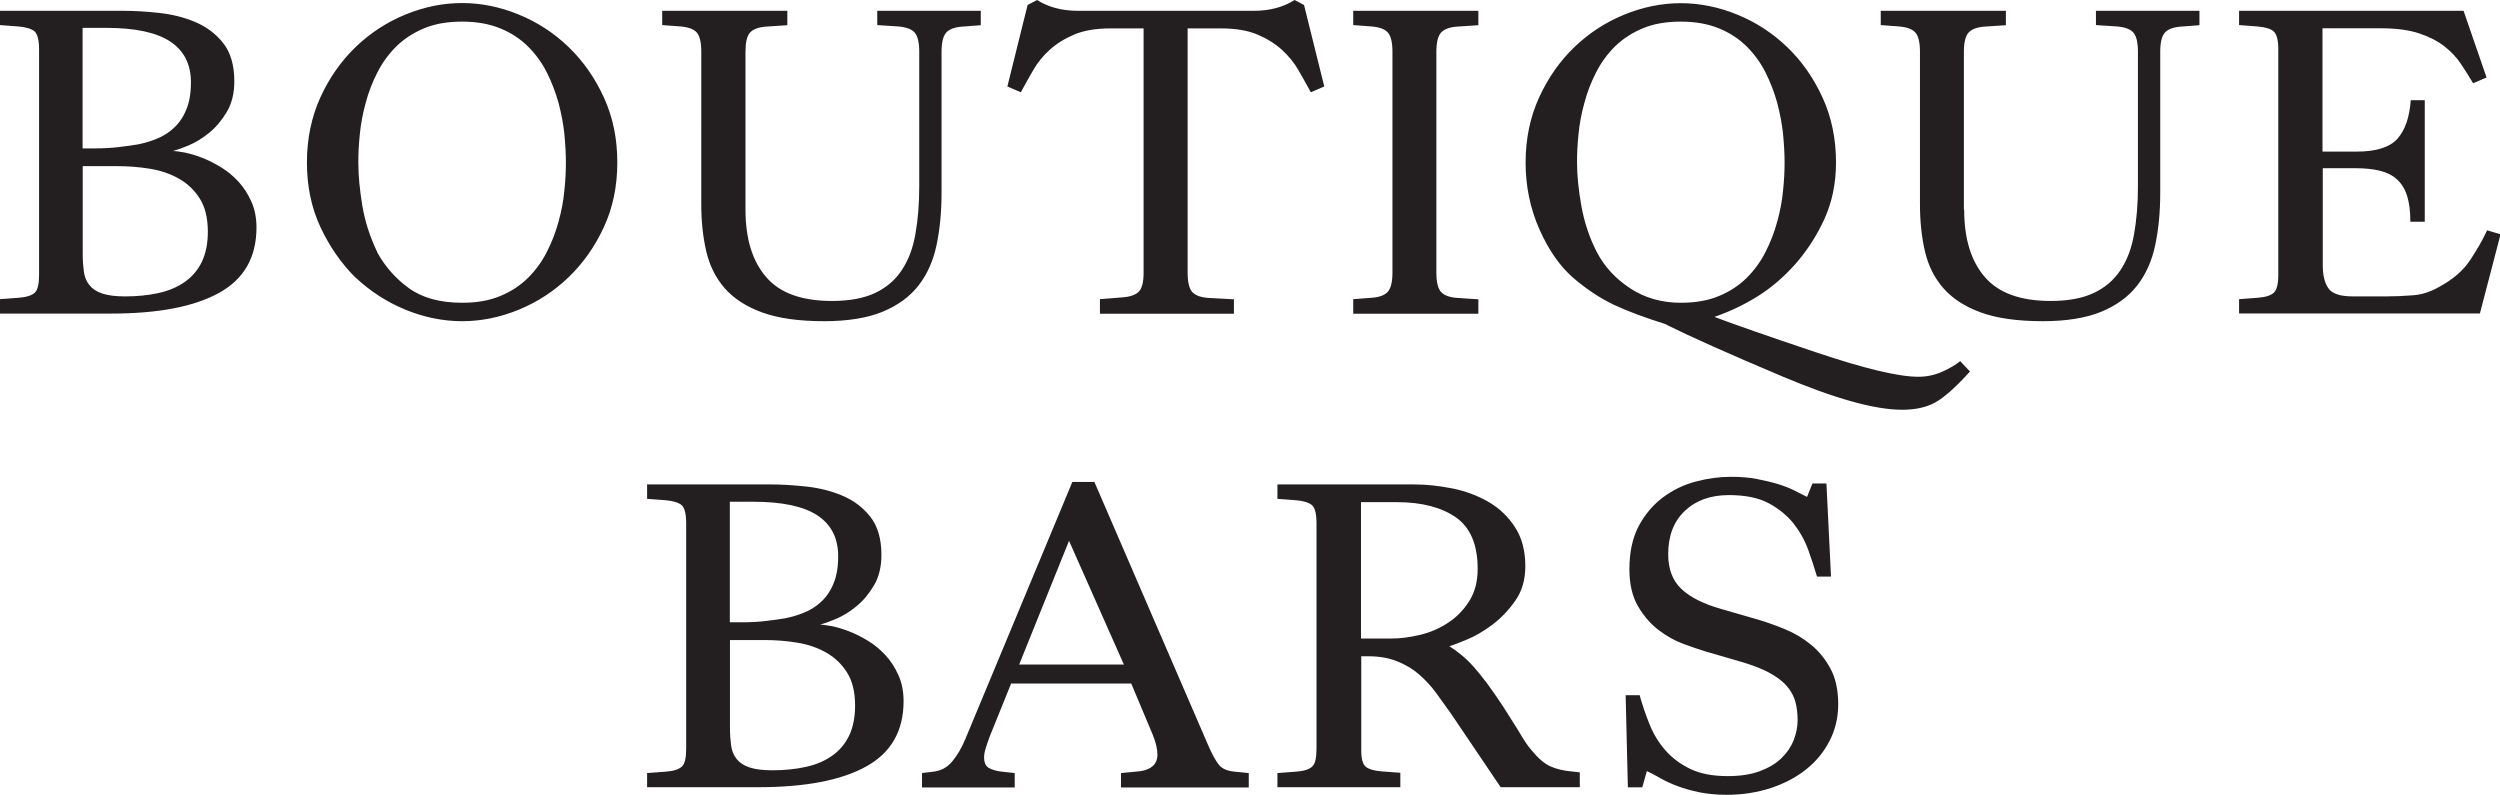 <?xml version="1.0" encoding="UTF-8"?>
<svg id="Layer_1" data-name="Layer 1" xmlns="http://www.w3.org/2000/svg" viewBox="0 0 180.42 57.38">
  <defs>
    <style>
      .cls-1 {
        fill: #231f20;
        stroke-width: 0px;
      }
    </style>
  </defs>
  <path class="cls-1" d="M0,22.63v-1.04l1.33-.1c.56-.04.95-.16,1.17-.36.22-.19.32-.63.32-1.3V3.57c0-.67-.11-1.1-.32-1.3-.22-.19-.61-.31-1.17-.36l-1.33-.1V.78h8.9c.78,0,1.63.05,2.56.15.93.1,1.8.31,2.61.65.81.34,1.49.84,2.03,1.52.54.68.81,1.6.81,2.77,0,.86-.18,1.6-.54,2.2-.36.61-.78,1.11-1.27,1.51-.49.4-.98.7-1.48.91-.5.21-.88.34-1.14.41.19,0,.48.04.86.11.38.08.79.2,1.23.37.44.17.9.4,1.36.68.47.28.89.63,1.27,1.04.38.41.69.89.94,1.45.25.55.37,1.18.37,1.87,0,2.15-.9,3.72-2.69,4.71-1.8,1-4.39,1.5-7.79,1.5H0ZM5.97,10.71h.81c.67,0,1.28-.03,1.82-.1.54-.06,1-.13,1.36-.19.45-.09.91-.22,1.36-.41.45-.18.87-.44,1.23-.78.37-.34.67-.77.89-1.31.23-.54.34-1.2.34-1.98,0-1.3-.5-2.28-1.49-2.94-1-.66-2.54-.99-4.64-.99h-1.69v8.7ZM5.97,18.31c0,.48.03.9.08,1.28.05.38.18.7.39.97.21.27.51.48.93.62.41.14.96.21,1.66.21.87,0,1.67-.08,2.4-.24.74-.16,1.37-.43,1.9-.8.53-.37.94-.85,1.23-1.44.29-.6.44-1.33.44-2.19,0-.97-.19-1.76-.57-2.37-.38-.61-.88-1.09-1.49-1.44-.62-.36-1.32-.6-2.11-.73-.79-.13-1.59-.19-2.39-.19h-2.47v6.33ZM25.65,20.03c-1.04-1.04-1.88-2.26-2.53-3.65-.65-1.4-.97-2.95-.97-4.66s.33-3.27.97-4.69c.65-1.42,1.5-2.63,2.55-3.64,1.05-1.01,2.25-1.79,3.59-2.34,1.34-.55,2.71-.83,4.09-.83s2.75.28,4.09.83c1.34.55,2.54,1.33,3.59,2.34,1.05,1.01,1.9,2.22,2.55,3.64.65,1.42.97,2.98.97,4.69s-.32,3.27-.97,4.67c-.65,1.41-1.5,2.61-2.55,3.62-1.05,1.01-2.25,1.79-3.59,2.34-1.34.55-2.71.83-4.09.83s-2.75-.28-4.09-.83c-1.34-.55-2.54-1.33-3.6-2.32ZM27.21,18.18c.56,1.04,1.33,1.91,2.29,2.61.96.7,2.25,1.06,3.85,1.06,1.06,0,1.98-.16,2.76-.49.78-.32,1.44-.76,2-1.31.55-.55,1.01-1.18,1.36-1.88.36-.7.64-1.43.84-2.18.21-.75.35-1.49.42-2.24.08-.75.11-1.42.11-2.03s-.04-1.31-.11-2.05c-.08-.74-.22-1.48-.42-2.24-.21-.76-.49-1.49-.84-2.19s-.81-1.33-1.36-1.88c-.55-.55-1.22-.99-2-1.31-.78-.32-1.7-.49-2.76-.49s-1.98.16-2.76.49-1.44.76-2,1.31c-.55.55-1.01,1.18-1.36,1.88-.36.7-.64,1.43-.84,2.19-.21.76-.35,1.5-.42,2.24-.08.74-.11,1.42-.11,2.05,0,.95.1,2,.29,3.13.19,1.14.55,2.25,1.07,3.33ZM53.8,15.13c0,2.08.49,3.7,1.48,4.85.98,1.16,2.57,1.74,4.76,1.74,1.25,0,2.29-.19,3.1-.57.81-.38,1.46-.93,1.93-1.64.48-.71.81-1.58.99-2.6.18-1.02.28-2.16.28-3.44V3.73c0-.67-.11-1.13-.33-1.38-.22-.25-.61-.39-1.17-.44l-1.53-.1V.78h7.47v1.04l-1.33.1c-.56.04-.95.19-1.17.44-.22.25-.33.71-.33,1.38v10.19c0,1.36-.12,2.61-.36,3.75-.24,1.14-.67,2.11-1.3,2.92-.63.81-1.49,1.44-2.6,1.9-1.1.45-2.51.68-4.22.68-1.82,0-3.31-.21-4.46-.63-1.16-.42-2.06-1.01-2.71-1.75-.65-.75-1.09-1.63-1.33-2.66-.24-1.03-.36-2.16-.36-3.39V3.73c0-.67-.11-1.13-.32-1.38-.22-.25-.61-.39-1.17-.44l-1.33-.1V.78h9.03v1.04l-1.53.1c-.56.04-.95.19-1.17.44-.22.25-.32.71-.32,1.38v11.4ZM79.38,22.63v-1.04l1.62-.13c.56-.04.96-.18,1.19-.42.23-.24.34-.68.34-1.33V2.05h-2.4c-1.04,0-1.91.15-2.6.44-.69.29-1.28.66-1.77,1.1-.49.44-.89.94-1.2,1.48-.31.54-.61,1.07-.89,1.59l-.97-.42,1.46-5.88.68-.36c.82.52,1.81.78,2.95.78h12.69c1.15,0,2.13-.26,2.95-.78l.68.36,1.46,5.88-.97.42c-.28-.52-.58-1.05-.89-1.59-.31-.54-.71-1.03-1.2-1.48-.49-.44-1.08-.81-1.77-1.1-.69-.29-1.56-.44-2.6-.44h-2.43v17.63c0,.67.11,1.13.32,1.38.22.25.61.4,1.17.44l1.85.1v1.04h-9.68ZM97.66,22.63v-1.04l1.33-.1c.56-.04.95-.19,1.17-.44.22-.25.33-.71.33-1.38V3.73c0-.67-.11-1.13-.33-1.38-.22-.25-.61-.39-1.17-.44l-1.33-.1V.78h9.03v1.04l-1.53.1c-.56.04-.95.19-1.17.44-.22.25-.33.71-.33,1.38v15.94c0,.67.11,1.13.33,1.38.22.25.61.4,1.17.44l1.53.1v1.04h-9.03ZM120.26,23.41c-1.54-.48-2.8-.95-3.78-1.41-.99-.47-1.96-1.11-2.92-1.93-.96-.82-1.78-1.99-2.45-3.49-.67-1.5-1.01-3.12-1.01-4.85s.33-3.27.97-4.69c.65-1.42,1.5-2.63,2.55-3.64,1.05-1.01,2.25-1.79,3.59-2.34,1.34-.55,2.71-.83,4.09-.83s2.75.28,4.09.83c1.34.55,2.54,1.33,3.59,2.34,1.05,1.01,1.9,2.22,2.55,3.64.65,1.42.97,2.98.97,4.69,0,1.49-.28,2.85-.83,4.06-.55,1.21-1.25,2.29-2.09,3.25-.84.95-1.75,1.73-2.73,2.34-.97.61-2.01,1.1-3.12,1.49,1.36.52,3.8,1.37,7.31,2.55,3.51,1.18,5.97,1.77,7.4,1.77.61,0,1.18-.12,1.74-.37.55-.25.98-.5,1.28-.76l.71.75c-1.04,1.15-1.88,1.89-2.52,2.24-.64.35-1.43.52-2.39.52-1.97,0-4.86-.81-8.67-2.42-3.81-1.61-6.59-2.85-8.34-3.72ZM121.3,21.85c1.06,0,1.98-.16,2.76-.49.78-.32,1.44-.76,2-1.31.55-.55,1.01-1.18,1.36-1.88.36-.7.64-1.43.84-2.18.21-.75.35-1.49.42-2.24.08-.75.11-1.42.11-2.03s-.04-1.31-.11-2.05c-.08-.74-.22-1.48-.42-2.24-.21-.76-.49-1.49-.84-2.19s-.81-1.33-1.36-1.88c-.55-.55-1.22-.99-2-1.31-.78-.32-1.7-.49-2.76-.49s-1.98.16-2.76.49-1.44.76-2,1.31c-.55.55-1.01,1.18-1.36,1.88-.36.7-.64,1.43-.84,2.19-.21.76-.35,1.5-.42,2.24-.08.74-.11,1.42-.11,2.05,0,.93.11,1.99.32,3.18.22,1.19.59,2.29,1.12,3.31.53,1.02,1.32,1.88,2.37,2.58,1.05.7,2.28,1.06,3.68,1.06ZM141.75,15.13c0,2.08.49,3.7,1.48,4.85.99,1.16,2.57,1.74,4.76,1.74,1.25,0,2.29-.19,3.1-.57.81-.38,1.46-.93,1.93-1.64.48-.71.81-1.58.99-2.6.18-1.02.28-2.16.28-3.44V3.73c0-.67-.11-1.13-.33-1.38-.22-.25-.61-.39-1.17-.44l-1.53-.1V.78h7.47v1.04l-1.33.1c-.56.04-.95.19-1.17.44-.22.25-.33.71-.33,1.38v10.19c0,1.36-.12,2.61-.36,3.75-.24,1.14-.67,2.11-1.3,2.92-.63.81-1.49,1.44-2.6,1.9-1.1.45-2.51.68-4.22.68-1.82,0-3.31-.21-4.46-.63-1.16-.42-2.06-1.01-2.71-1.75-.65-.75-1.09-1.63-1.33-2.66-.24-1.03-.36-2.16-.36-3.39V3.73c0-.67-.11-1.13-.33-1.38-.22-.25-.61-.39-1.17-.44l-1.33-.1V.78h9.03v1.04l-1.53.1c-.56.04-.95.19-1.17.44-.22.25-.33.71-.33,1.38v11.4ZM161.59,22.63v-1.04l1.33-.1c.56-.04.95-.16,1.17-.36s.33-.63.33-1.3V3.57c0-.67-.11-1.1-.33-1.3s-.61-.31-1.17-.36l-1.33-.1V.78h16.2l1.66,4.81-.97.42c-.28-.48-.58-.95-.89-1.41-.31-.47-.71-.89-1.2-1.27-.49-.38-1.1-.69-1.83-.93-.74-.24-1.66-.36-2.76-.36h-4.19v8.9h2.47c1.41,0,2.39-.31,2.94-.93.55-.62.87-1.54.96-2.78h1.01v8.77h-1.04c0-.76-.08-1.38-.24-1.88-.16-.5-.41-.89-.73-1.18-.32-.29-.74-.5-1.23-.62-.5-.12-1.07-.18-1.72-.18h-2.4v7.01c0,.71.13,1.27.41,1.66.27.39.85.58,1.74.58h2.47c.63,0,1.26-.03,1.9-.08.64-.05,1.26-.25,1.87-.6,1-.54,1.74-1.18,2.24-1.93.5-.75.91-1.47,1.23-2.16l.97.29-1.49,5.71h-17.34ZM46.7,56.83v-1.04l1.33-.1c.56-.04.95-.16,1.17-.36.22-.19.32-.63.32-1.3v-16.27c0-.67-.11-1.1-.32-1.3-.22-.19-.61-.31-1.17-.36l-1.33-.1v-1.04h8.9c.78,0,1.63.05,2.56.15.93.1,1.8.31,2.61.65.81.34,1.49.84,2.03,1.52.54.68.81,1.6.81,2.77,0,.86-.18,1.6-.54,2.2-.36.61-.78,1.11-1.27,1.51-.49.4-.98.7-1.48.91-.5.21-.88.34-1.14.41.19,0,.48.04.86.11.38.08.79.2,1.23.37.44.17.9.4,1.36.68.47.28.89.63,1.27,1.04.38.41.69.89.94,1.45.25.55.37,1.18.37,1.87,0,2.15-.9,3.72-2.69,4.71-1.8,1-4.39,1.5-7.79,1.5h-8.05ZM52.68,44.91h.81c.67,0,1.28-.03,1.82-.1.54-.06,1-.13,1.36-.19.45-.09.91-.22,1.36-.41.45-.18.87-.44,1.23-.78.37-.34.67-.77.89-1.31.23-.54.34-1.2.34-1.98,0-1.3-.5-2.28-1.49-2.94-1-.66-2.54-.99-4.64-.99h-1.69v8.7ZM52.68,52.51c0,.48.03.9.08,1.28.05.38.18.7.39.97.21.27.51.48.93.62.41.14.96.21,1.66.21.87,0,1.67-.08,2.4-.24.74-.16,1.37-.43,1.9-.8.53-.37.94-.85,1.23-1.44.29-.6.44-1.33.44-2.19,0-.97-.19-1.76-.57-2.37-.38-.61-.88-1.09-1.49-1.44-.62-.36-1.32-.6-2.11-.73-.79-.13-1.59-.19-2.39-.19h-2.47v6.33ZM66.54,56.83v-1.04l.81-.1c.56-.06,1.02-.31,1.38-.75s.67-.96.93-1.59l7.73-18.57h1.59l8.25,19.09c.24.54.47.97.7,1.28.23.31.62.49,1.18.54l1.01.1v1.04h-9.22v-1.04l1.04-.1c1.06-.06,1.59-.48,1.59-1.23,0-.41-.12-.91-.36-1.49l-1.53-3.64h-8.67l-1.56,3.86c-.11.3-.2.58-.28.83-.08.25-.11.46-.11.63,0,.39.12.65.36.78.24.13.55.22.94.26l.91.1v1.04h-6.69ZM73.55,47.96h7.56l-3.96-8.93-3.6,8.93ZM92.19,56.83v-1.04l1.33-.1c.56-.04.95-.16,1.17-.36.22-.19.32-.63.32-1.3v-16.27c0-.67-.11-1.1-.32-1.3-.22-.19-.61-.31-1.17-.36l-1.33-.1v-1.04h9.84c.91,0,1.84.1,2.79.29.95.19,1.82.52,2.6.97s1.42,1.06,1.91,1.82c.5.76.75,1.7.75,2.82,0,.97-.24,1.81-.73,2.5-.49.69-1.04,1.27-1.67,1.74s-1.24.82-1.85,1.07c-.61.25-1.02.41-1.23.47.28.17.57.38.86.62.29.24.59.52.89.86.3.34.63.74.97,1.2.35.47.72,1.01,1.14,1.64.3.48.56.88.76,1.2.21.32.38.61.52.84.14.24.27.44.39.62s.24.34.37.49c.5.61.96,1.01,1.4,1.2.43.19.93.31,1.49.36l.62.07v1.07h-5.71l-3.57-5.29c-.37-.52-.74-1.03-1.1-1.53-.37-.5-.78-.94-1.23-1.33s-.98-.7-1.58-.94c-.6-.24-1.29-.36-2.09-.36h-.49v6.82c0,.58.11.97.32,1.15.22.18.61.3,1.17.34l1.33.1v1.04h-8.86ZM98.23,46.08h2.24c.61,0,1.27-.09,2-.26.72-.17,1.4-.46,2.01-.86.62-.4,1.13-.92,1.54-1.56.41-.64.62-1.42.62-2.35,0-1.75-.53-2.99-1.58-3.72-1.05-.72-2.46-1.09-4.24-1.09h-2.6v9.84ZM117.48,56.83l-.16-6.66h1.01c.19.69.43,1.39.71,2.09.28.7.66,1.33,1.14,1.88.48.55,1.08,1,1.8,1.35.73.35,1.63.52,2.71.52.91,0,1.68-.12,2.32-.36.64-.24,1.16-.55,1.56-.94.4-.39.69-.82.88-1.3.18-.48.28-.95.28-1.43s-.05-.92-.16-1.33c-.11-.41-.32-.8-.63-1.15-.31-.36-.76-.69-1.33-.99-.57-.3-1.33-.58-2.26-.84l-2.24-.65c-.43-.13-.96-.31-1.59-.54-.63-.23-1.23-.56-1.82-1.01-.58-.44-1.08-1.02-1.49-1.72-.41-.7-.62-1.6-.62-2.68,0-1.23.23-2.27.68-3.12.45-.84,1.04-1.53,1.75-2.06.71-.53,1.5-.91,2.37-1.14.86-.23,1.71-.34,2.53-.34.69,0,1.32.05,1.88.16.56.11,1.07.23,1.53.37s.85.3,1.19.47c.34.17.63.32.89.45l.39-.97h1.01l.33,6.72h-1.01c-.17-.58-.38-1.22-.63-1.92-.25-.69-.61-1.33-1.07-1.92-.47-.58-1.07-1.07-1.8-1.46-.74-.39-1.69-.58-2.86-.58-1.32,0-2.38.38-3.18,1.14-.8.76-1.2,1.8-1.2,3.12,0,1.08.32,1.92.96,2.52.64.6,1.6,1.08,2.87,1.44l2.6.75c.65.19,1.32.43,2,.71.68.28,1.31.65,1.88,1.12.57.47,1.04,1.04,1.41,1.74.37.69.55,1.55.55,2.56,0,.95-.21,1.83-.62,2.63-.41.8-.97,1.49-1.69,2.06-.71.57-1.56,1.02-2.55,1.35-.99.32-2.04.49-3.17.49-.76,0-1.43-.07-2.03-.19-.6-.13-1.12-.28-1.57-.45s-.86-.36-1.22-.57c-.36-.21-.68-.37-.96-.5l-.33,1.17h-1.04Z"/>
</svg>